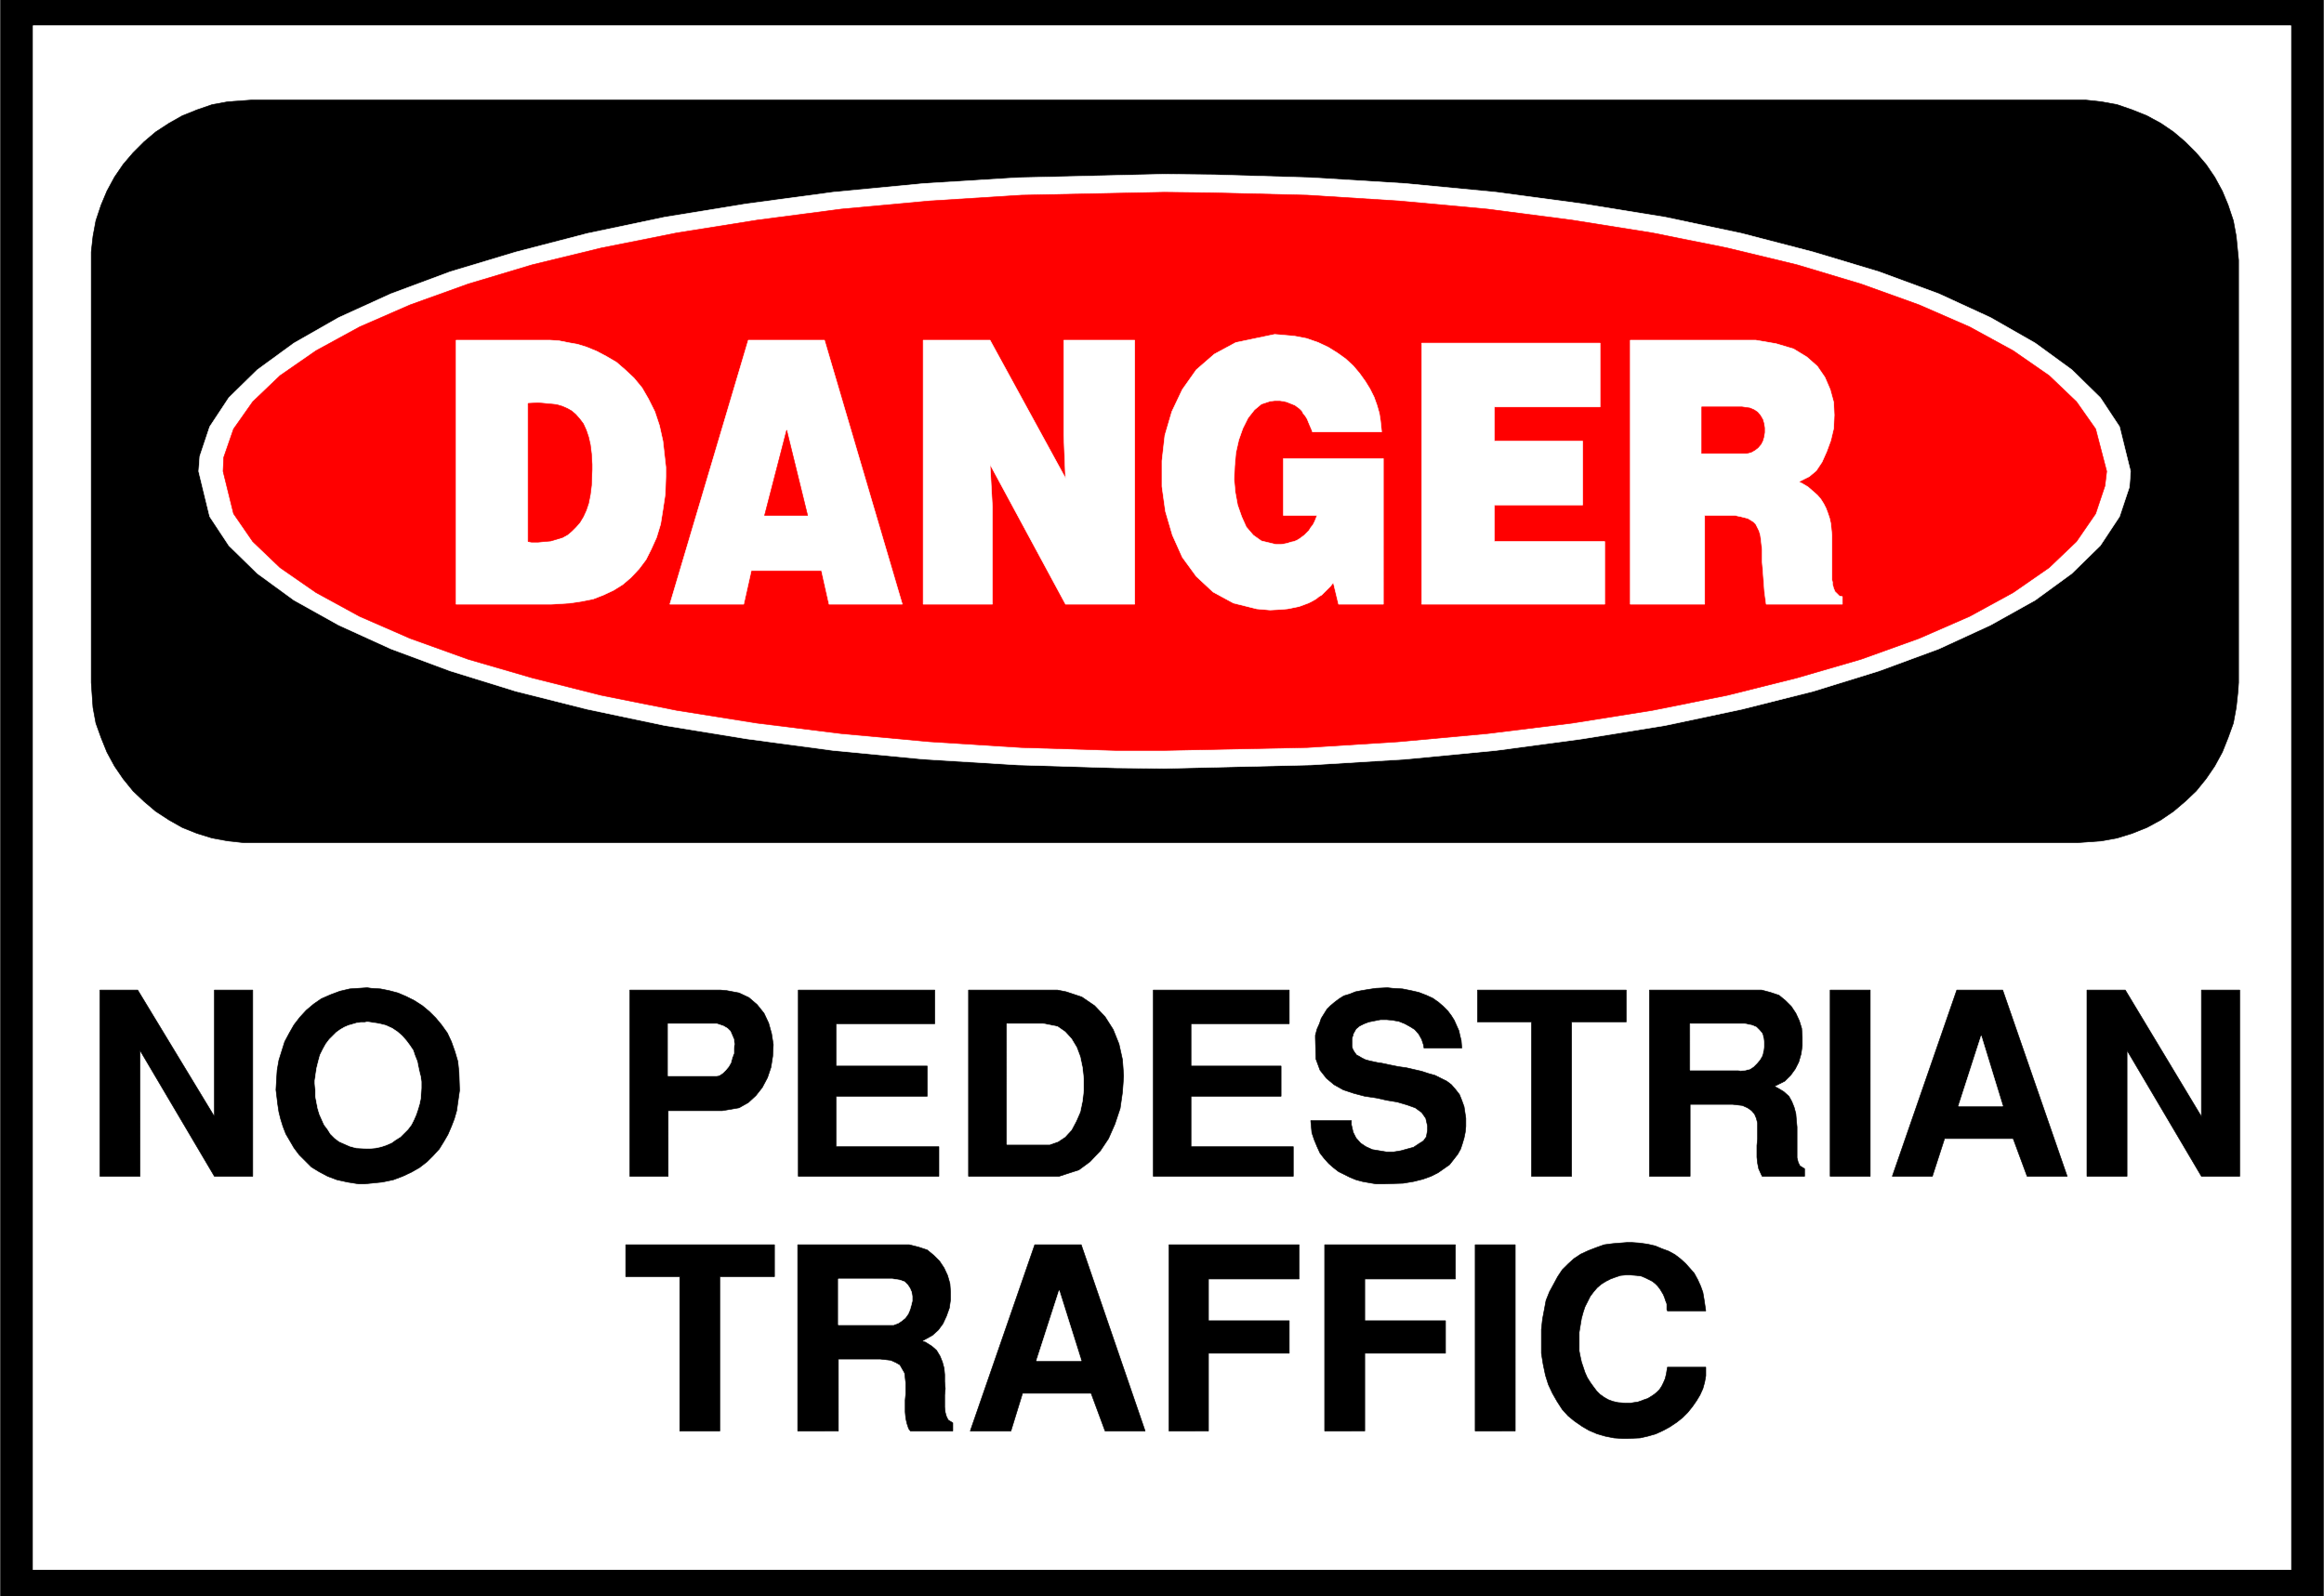 <svg width="3996.021" height="2744.786" viewBox="0 0 2997.016 2058.59" xmlns="http://www.w3.org/2000/svg"><rect x="0" y="0" width="2997.016" height="2058.59" fill="#333333" stroke="none"/><defs><clipPath id="a"><path d="M0 0h2998v2058.59H0Zm0 0"/></clipPath><clipPath id="b"><path d="M0 0h2997v2058.59H0Zm0 0"/></clipPath></defs><g clip-path="url(#a)"><path style="fill:#fff;fill-opacity:1;fill-rule:nonzero;stroke:none" d="M0 2059.566h2997.016V-1.98H0Zm0 0"/></g><g clip-path="url(#b)"><path style="fill:#fff;fill-opacity:1;fill-rule:evenodd;stroke:#fff;stroke-width:.19;stroke-linecap:square;stroke-linejoin:bevel;stroke-miterlimit:10;stroke-opacity:1" d="M.19-.25h766.12V527H.19Zm0 0" transform="matrix(3.91 0 0 -3.91 0 2058.59)"/><path style="fill:#000;fill-opacity:1;fill-rule:evenodd;stroke:#000;stroke-width:.19;stroke-linecap:square;stroke-linejoin:bevel;stroke-miterlimit:10;stroke-opacity:1" d="M.19 527h766.12V-.25H.19Zm0 0" transform="matrix(3.91 0 0 -3.91 0 2058.59)"/></g><path style="fill:#fff;fill-opacity:1;fill-rule:evenodd;stroke:#fff;stroke-width:.19;stroke-linecap:square;stroke-linejoin:bevel;stroke-miterlimit:10;stroke-opacity:1" d="M10.92 518.01h744.66V8.75H10.92Zm0 0" transform="matrix(3.91 0 0 -3.91 0 2058.59)"/><path style="fill:#000;fill-opacity:1;fill-rule:evenodd;stroke:#000;stroke-width:.19;stroke-linecap:square;stroke-linejoin:bevel;stroke-miterlimit:10;stroke-opacity:1" d="M83.17 493.51h604.57l5.37-.58 5.17-.95 4.98-1.72 4.79-1.92 4.6-2.49 4.22-2.87 3.83-3.25 3.64-3.64 3.26-3.82 2.87-4.21 2.5-4.6 1.91-4.59 1.73-5.17.95-5.17.77-7.84V301.36l-.19-2.87-.58-5.35-.95-5.17-1.73-4.79-1.91-4.78-2.5-4.59-2.87-4.21-3.26-4.02-3.64-3.45-3.83-3.25-4.22-2.87-4.6-2.49-4.79-1.91-4.98-1.54-5.17-.95-8.05-.58H80.48l-5.36.58-5.18.95-4.98 1.54-4.79 1.91-4.41 2.49-4.4 2.87-3.84 3.25-3.64 3.45-3.26 4.02-2.87 4.21-2.49 4.59-1.92 4.78-1.72 4.79-.96 5.17-.57 8.22v142.01l.57 5.16.96 5.17 1.72 5.17 1.92 4.59 2.49 4.6 2.87 4.21 3.26 3.82 3.64 3.64 3.84 3.25 4.4 2.87 4.41 2.49 4.79 1.92 4.98 1.72 5.18.95zm0 0" transform="matrix(3.91 0 0 -3.91 0 2058.59)"/><path style="fill:#fff;fill-opacity:1;fill-rule:evenodd;stroke:#fff;stroke-width:.19;stroke-linecap:square;stroke-linejoin:bevel;stroke-miterlimit:10;stroke-opacity:1" d="m384.02 469.01 16.48-.19 32-.96 31.04-1.91 29.89-2.87 28.56-3.83 27.21-4.4 25.29-5.36 23.57-6.12 21.66-6.51 19.73-7.27 17.06-7.85 14.75-8.42 12.07-8.8 9.39-9.19 6.33-9.57 3.64-14.73-.38-5.17-3.26-9.76-6.33-9.57-9.39-9.19-12.07-8.8-14.75-8.23-17.06-7.85-19.73-7.27-21.66-6.7-23.57-5.93-25.29-5.36-27.21-4.4-28.56-3.83-29.89-2.87-31.04-1.91-48.48-1.15-16.29.19-32 .96-31.05 1.91-29.89 2.87-28.55 3.83-27.02 4.4-25.49 5.36-23.57 5.93-21.65 6.7-19.55 7.27-17.24 7.85-14.76 8.23-12.07 8.8-9.39 9.19-6.32 9.57-3.64 14.93.38 4.97 3.26 9.76 6.32 9.57 9.39 9.19 12.07 8.8 14.76 8.42 17.24 7.85 19.55 7.27 21.65 6.51 23.57 6.12 25.49 5.36 27.02 4.4 28.55 3.83 29.89 2.87 31.05 1.91zm0 0" transform="matrix(3.91 0 0 -3.91 0 2058.59)"/><path style="fill:red;fill-opacity:1;fill-rule:evenodd;stroke:red;stroke-width:.19;stroke-linecap:square;stroke-linejoin:bevel;stroke-miterlimit:10;stroke-opacity:1" d="m384.02 463.08 15.9-.19 31.24-.77 30.27-1.91 29.13-2.68 27.98-3.64 26.44-4.21 24.72-4.97 23-5.55 21.07-6.32 19.17-6.89 16.67-7.27 14.37-7.85 11.88-8.23 9.01-8.61 6.32-8.99 3.64-13.97-.57-4.79-3.07-9.18-6.32-9.19-9.01-8.61-11.88-8.23-14.37-7.85-16.67-7.27-19.17-6.89-21.07-6.12-23-5.75-24.72-4.97-26.44-4.21-27.98-3.45-29.13-2.68-30.27-1.91-47.14-.96h-15.91l-31.23.96-30.28 1.91-29.13 2.68-27.78 3.45-26.45 4.21-24.91 4.97-22.8 5.75-21.08 6.12-19.16 6.89-16.67 7.27-14.38 7.85-11.88 8.23-9 8.61-6.33 9.19-3.45 13.97.2 4.59 3.25 9.38 6.33 8.99 9 8.61 11.88 8.23 14.38 7.85 16.67 7.27 19.16 6.89 21.08 6.32 22.8 5.55 24.91 4.97 26.45 4.21 27.78 3.64 29.13 2.68 30.28 1.91zm0 0" transform="matrix(3.91 0 0 -3.91 0 2058.59)"/><path style="fill:#fff;fill-opacity:1;fill-rule:evenodd;stroke:#fff;stroke-width:.19;stroke-linecap:square;stroke-linejoin:bevel;stroke-miterlimit:10;stroke-opacity:1" d="M537.7 414.28h41.39l6.71-1.15 5.75-1.72 4.4-2.68 3.45-3.06 2.49-3.64 1.73-4.02 1.15-4.21.19-4.21-.19-4.4-.96-4.02-1.34-3.64-1.53-3.44-1.92-2.87-2.3-1.92-3.45-1.72 1.15-.57 1.92-1.15 1.53-1.34 1.53-1.34 1.15-1.34.96-1.53.77-1.53.57-1.53.58-1.73.38-1.72.19-1.91.19-1.92v-14.73l.2-.77v-.76l.19-.58.19-.76.19-.38.19-.58.38-.38.39-.38.38-.39.38-.38.96-.19v-2.49h-25.1l-.19 1.34-.38 2.87-.2 2.68-.38 4.98-.19 2.1v4.02l-.38 3.44-.2 1.34-.38 1.34-.57 1.15-.58 1.15-.77.77-1.53.95-.38.19-.77.2-.77.19-.76.19-.96.19-.77.19h-10.15V327.2H537.7zm-68.79-.96h58.83v-21.05h-34.88v-11.29h29.13v-21.05h-29.13v-12.06h36.41V327.2h-60.36zm-45.61-56.84v18.76h32.96V327.2H441.5l-1.72 7.08-.38-.38-.58-.77-.57-.57-.77-.77-.77-.76-.76-.77-.96-.57-.96-.77-1.34-.76-1.15-.58-1.53-.57-1.54-.57-1.91-.39-1.92-.38-2.11-.19-3.64-.19-4.41.38-7.66 1.91-6.71 3.64-5.55 5.17-4.6 6.31-3.26 7.27-2.3 7.85-1.15 8.23v8.42l.96 8.42 2.3 7.85 3.45 7.27 4.6 6.51 5.94 5.16 7.09 3.83 12.84 2.68 2.29-.19 4.22-.38 4.02-.77 3.84-1.34 3.25-1.53 3.07-1.91 2.68-1.92 2.49-2.29 2.11-2.49 1.92-2.68 1.53-2.49 1.34-2.68.96-2.68.77-2.68.38-2.48.38-3.64h-22.8l-.19.57-.58 1.34-.57 1.34-.38.96-.58.96-.77.95-.38.77-.76.77-.77.57-.77.57-.96.39-.95.38-.96.38-.96.19-1.15.19h-1.72l-1.54-.19-2.87-.95-2.3-1.92-2.11-2.68-1.72-3.44-1.35-3.83-.95-4.21-.39-4.4-.19-4.4.38-4.21.77-4.21 1.34-3.83 1.54-3.45 2.3-2.68 2.68-1.91 4.79-1.15h1.72l1.15.19.96.2 1.15.38.96.19.96.38.96.58.76.57.77.57.76.77.77.77.58.95.76.96.58 1.15.76 1.91zm-118.81 57.8h22.04l24.91-45.55-.57 14.16v31.39h23.37V327.2h-22.8l-24.91 46.12.77-13.97V327.2h-22.81zm-57.68 0h25.11l25.67-87.08h-24.14l-2.49 11.1h-23.19l-2.49-11.1h-24.34Zm-96.38 0h31.04l2.87-.19 2.88-.58 3.26-.57 3.06-.96 3.26-1.34 3.26-1.72 3.25-1.91 2.88-2.49 2.87-2.68 2.69-3.26 2.1-3.63 2.11-4.21 1.53-4.59 1.15-5.17.96-8.61v-3.07l-.19-5.74-.77-5.16-.76-4.79-1.34-4.4-1.73-3.83-1.72-3.44-2.3-3.07-2.69-2.87-2.68-2.29-3.06-1.92-3.26-1.53-3.45-1.34-3.83-.76-3.84-.58-6.13-.38h-31.42zm0 0" transform="matrix(3.91 0 0 -3.91 0 2058.59)"/><path style="fill:red;fill-opacity:1;fill-rule:evenodd;stroke:red;stroke-width:.19;stroke-linecap:square;stroke-linejoin:bevel;stroke-miterlimit:10;stroke-opacity:1" d="M561.27 392.27v-15.31h14.75l1.54.38 1.34.77.96.76.96 1.15.57 1.15.38 1.34.2 1.34v1.53l-.2 1.34-.38 1.34-.77 1.34-.95 1.15-1.15.76-1.35.58-2.68.38zm-309.09-35.79h14.18l-6.9 28.13zm-77.99 36.94v-45.55l1.15-.19h2.1l4.22.38 1.92.57 1.91.58 1.73.96 1.34 1.14 1.34 1.34 1.34 1.53 1.15 1.92.96 2.1.77 2.3.57 2.87.38 3.06.2 5.17v1.72l-.2 3.45-.38 3.06-.57 2.49-.77 2.29-.96 2.11-1.15 1.53-1.34 1.53-1.34 1.15-1.34.77-1.73.76-1.91.57-1.92.2-2.11.19-2.11.19zm0 0" transform="matrix(3.91 0 0 -3.91 0 2058.59)"/><path style="fill:#000;fill-opacity:1;fill-rule:evenodd;stroke:#000;stroke-width:.19;stroke-linecap:square;stroke-linejoin:bevel;stroke-miterlimit:10;stroke-opacity:1" d="M508.38 86.25v1.73l.38 3.44.58 3.06.57 3.07 1.15 2.87 1.35 2.48 1.34 2.49 1.53 2.3 1.92 1.91 1.91 1.73 2.3 1.53 2.49 1.14 2.49.96 2.69.96 2.87.38 4.79.38h1.34l2.69-.19 2.68-.38 2.49-.57 2.3-.96 2.11-.77 2.1-1.15 1.73-1.33 1.72-1.54 1.54-1.72 1.34-1.53 1.15-2.1.96-2.11.76-2.1.39-2.3.57-3.83h-12.65l-.19.38v1.92l-.38.95-.38 1.15-.39.96-.57.96-.58.95-.76.96-.77.77-.96.76-1.15.58-1.15.57-1.34.57-1.53.2-2.3.19h-1.15l-1.92-.19-1.72-.58-1.54-.57-1.53-.77-1.53-.96-1.34-1.14-1.15-1.34-1.15-1.53-.77-1.54-.96-1.91-.57-1.72-.58-2.11-.38-2.29-.38-2.3V80.9l.38-1.92.38-1.72.58-1.72.57-1.72.77-1.73.96-1.53.96-1.34 1.15-1.53 1.15-1.15 1.34-.95 1.34-.77 1.53-.57 1.73-.39 2.49-.19h1.53l1.15.19 1.34.19 1.15.39.96.38 1.15.38.96.58 1.15.76.95.77.77.76.77 1.15.57 1.15.58 1.34.38 1.53.38 2.3h12.65v-2.87l-.38-2.11-.58-2.1-.96-2.11-1.15-1.91-1.34-1.92-1.53-1.91-1.72-1.72-1.92-1.53-2.3-1.53-2.11-1.15-2.49-1.15-2.68-.77-2.49-.57-4.22-.19h-1.53l-2.88.19-2.87.57-2.68.77-2.69 1.15-2.3 1.34-2.49 1.72-2.1 1.72-1.92 2.11-1.73 2.68-1.53 2.68-1.34 2.87-.96 3.06-.76 3.63-.58 3.64zm-21.84-31.76v61.43h13.22V54.49Zm-49.64 0v61.43h43.12v-11.29h-29.89V90.85h26.63V80.13h-26.63V54.49Zm-51.35 0v61.43h42.92v-11.29h-29.89V90.85h26.64V80.13h-26.64V54.49Zm-65.54 0 21.27 61.43h15.33l21.08-61.43h-13.22l-4.6 12.44h-22.61l-3.83-12.44Zm-56.91 0v61.43h36.79l3.07-.77 2.87-.95 2.11-1.73 1.92-1.91 1.53-2.3 1.15-2.48.77-2.68.19-2.68v-2.68l-.38-2.68-.96-2.68-1.15-2.49-1.54-2.1-1.91-1.73-3.45-1.91 1.15-.38 2.11-1.34 1.53-1.34 1.15-1.92.77-1.91.57-2.11.19-2.1v-2.3l.19-2.29-.19-2.11v-4.02l.19-1.72.39-1.34.57-1.15 1.53-.95v-2.68h-13.98l-.58.76-.57 1.72-.39 1.73-.19 2.1v3.83l.19 2.1v3.64l-.19 1.72-.19 1.53-.77 1.34-.76 1.34-1.34.77-1.73.76-3.45.39h-13.8V54.49Zm-38.9 0v50.9h-17.82v10.53h49.06v-10.53h-18.02v-50.9Zm464.12 84.01v61.43h12.64l25.11-41.72v41.72h12.64V138.5h-12.64l-24.53 41.53V138.5zm-64.2 0 21.27 61.43h15.14l21.27-61.43h-13.22l-4.6 12.44h-22.61l-4.03-12.44zm-20.5 0v61.43h13.22V138.5zm-59.6 0v61.43h36.99l2.87-.76 2.88-.96 2.1-1.72 1.92-1.91 1.53-2.3 1.15-2.49.77-2.49.19-2.87v-2.87l-.38-2.68-.77-2.68-1.15-2.29-1.53-2.11-1.92-1.91-3.45-1.73 1.15-.57 1.92-1.15 1.72-1.53.96-1.72.77-1.91.57-2.11.19-2.3.2-2.1v-10.14l.38-1.54.57-1.14 1.54-.96v-2.49H581.2l-.38.77-.77 1.72-.38 1.91-.2 1.92v3.82l.2 2.11v5.36l-.39 1.53-.57 1.34-.96 1.15-1.34.95-1.73.77-3.25.38h-13.99V138.5zm-38.9 0v50.91H487.3v10.52h49.06v-10.52h-18.01V138.5zm-72.81 18.37h13.41v-1.34l.57-2.48.96-1.92 1.54-1.72 1.72-1.15 2.11-.96 4.6-.76h2.49l2.3.38 2.11.58 2.1.57 1.73 1.15 1.53.96.96 1.33.38 2.11v1.53l-.57 2.49-1.34 1.91-2.11 1.53-2.68.96-3.26.96-3.45.57-3.45.77-3.83.57-3.64.96-3.45 1.15-3.07 1.72-2.49 2.1-2.11 2.68-1.34 3.64-.19 6.89v.96l.57 2.1.77 1.72.58 1.73.95 1.53.96 1.53 1.15 1.15 1.34 1.14 1.54 1.15 1.53.96 1.91.57 1.92.77 1.92.38 2.3.39 2.49.38 3.83.19 1.73-.19 3.25-.19 2.88-.58 2.49-.57 2.49-.96 2.11-.96 1.91-1.34 1.54-1.33 1.53-1.54 1.15-1.53.96-1.53.76-1.72.77-1.72.38-1.73.39-1.53.19-2.48h-12.46l-.19 1.14-.57 1.73-.96 1.72-1.34 1.53-1.54.96-1.72.95-1.92.77-2.1.38-1.92.19h-2.11l-1.92-.38-1.91-.38-1.53-.58-1.54-.76-1.15-.96-.96-1.72v-.38l-.19-.39-.19-.76v-2.49l.19-.77.39-.76.38-.58.57-.76.77-.38.96-.58 1.15-.57 1.34-.38 2.68-.58 1.34-.19 2.69-.57 2.87-.58 2.68-.38 2.5-.58 2.49-.57 2.3-.76 2.1-.58 1.92-.96 1.92-.95 1.53-1.15 1.34-1.53 1.34-1.72.77-1.92.76-2.1.58-3.83v-2.68l-.19-1.91-.39-1.92-.57-1.91-.57-1.72-.96-1.73-1.34-1.72-1.35-1.72-1.91-1.34-1.92-1.34-2.3-1.15-2.68-.96-3.07-.76-3.45-.58-5.94-.19h-3.06l-2.3.39-2.11.38-2.11.57-1.91.77-1.92.96-1.92.95-1.72 1.34-1.53 1.34-1.54 1.72-1.34 1.73-.96 2.1-.95 2.3-.77 2.29zm-51.93-18.37v61.43h44.84v-11.1h-32.39v-13.97h29.7v-9.95h-29.7v-16.65h33.73v-9.76zm-31.05 0h-29.89v61.43h29.32l2.87-.57 5.18-1.72 4.21-2.87 3.45-3.64 2.68-4.21 1.92-4.78 1.15-5.17.38-5.36-.38-5.36-.77-5.36-1.72-5.16-2.11-4.79-2.68-4.02-3.45-3.63-3.64-2.68zm-86.04 0v61.43h45.03v-11.1h-32.57v-13.97h30.08v-9.95h-30.08v-16.65h33.92v-9.76zm-55.57 0v61.43h29.89l2.11-.19 4.03-.76 3.25-1.53 2.69-2.3 2.3-2.87 1.53-3.25.96-3.45.57-3.64-.19-3.82-.57-3.64-1.15-3.44-1.73-3.26-2.11-2.68-2.49-2.29-3.06-1.73-5.56-.95h-17.82V138.5zM91.21 165.49l-.19 1.53.19 3.44.2 3.06.57 3.26 1.92 6.12 1.53 2.87 1.53 2.68 1.92 2.49 2.11 2.3 2.49 2.1 2.49 1.72 3.06 1.34 3.07 1.15 3.26.77 5.75.38 1.34-.19 3.06-.19 2.88-.58 2.87-.76 2.69-1.15 2.68-1.34 2.68-1.72 2.3-1.92 2.11-2.1 1.91-2.3 1.92-2.68 1.34-2.87 1.15-3.25.96-3.26.38-3.63.2-5.93-.2-1.34-.38-2.68-.38-2.68-.77-2.68-.96-2.49-1.15-2.68-1.34-2.3-1.53-2.48-2.11-2.3-1.92-1.91-2.49-1.92-2.68-1.53-2.87-1.34-3.07-1.15-3.64-.76-5.75-.58h-2.11l-3.64.58-3.45.76-3.06 1.15-2.88 1.53-2.49 1.53-4.02 4.02-1.73 2.3-1.34 2.3-1.34 2.29-.96 2.49-.77 2.49-.57 2.29-.38 2.49zM32.96 138.5v61.43h12.46l25.29-41.72v41.72h12.65V138.5H70.71l-24.53 41.53V138.5zm0 0" transform="matrix(3.91 0 0 -3.91 0 2058.59)"/><path style="fill:#fff;fill-opacity:1;fill-rule:evenodd;stroke:#fff;stroke-width:.19;stroke-linecap:square;stroke-linejoin:bevel;stroke-miterlimit:10;stroke-opacity:1" d="m349.33 100.8-7.47-23.16h14.75zm-72.82-11.29h18.21l1.53.57 1.15.77 1.15.95.96 1.34.57 1.34.39 1.34.38 1.53v1.54l-.19 1.34-.58 1.34-.76 1.14-.96.96-1.53.57-2.49.39h-17.83zm376.93 95.3-7.47-23.15h14.56zm-96-11.29h15.9l.77-.19 1.53.19 1.53.39 1.15.76 1.15 1.15.96 1.15.77 1.34.38 1.53.19 1.53v1.34l-.19 1.53-.38 1.34-.96 1.15-.96.96-1.34.57-2.68.57h-17.82zm-225.35-24.49h14.18l2.68.95 2.3 1.53 2.11 2.3 1.53 2.87 1.34 3.06.77 3.64.38 3.45v3.82l-.38 3.64-.77 3.64-1.15 3.06-1.72 2.87-2.11 2.29-2.49 1.73-4.79.95h-11.88zm-111.72 22.58h15.71l1.15.19 1.15.77.96.95.96 1.15.76 1.34.39 1.53.57 1.53v1.53l.19 1.54-.19 1.53-.57 1.34-.58 1.34-.96.95-1.34.77-2.3.76h-15.9zm-116.51-1.53v-.96l.19-2.29v-1.92l.39-2.1.38-1.92.57-1.91.77-1.72.77-1.73 1.15-1.53.95-1.53 1.35-1.34 1.53-1.15 1.72-.76 1.73-.77 2.11-.57 3.64-.19h.76l2.11.19 1.73.38 1.72.58 1.73.76 1.34.96 1.53.95 1.15 1.15 1.34 1.34 1.15 1.53.77 1.53.76 1.73.58 1.72.57 1.91.39 1.92.19 3.25v2.11l-.19 1.53-.39 1.53-.38 1.72-.38 1.91-.77 1.92-.57 1.72-1.15 1.72-1.15 1.53-1.35 1.53-1.53 1.34-1.72 1.15-2.11.96-2.3.57-3.83.58-.77-.19H119l-1.34-.19-1.34-.39-1.35-.38-1.34-.57-1.34-.77-1.34-.96-1.15-1.15-1.15-1.14-1.15-1.53-.96-1.73-.95-1.91-.58-2.11-.57-2.29zm0 0" transform="matrix(3.91 0 0 -3.91 0 2058.59)"/></svg>
